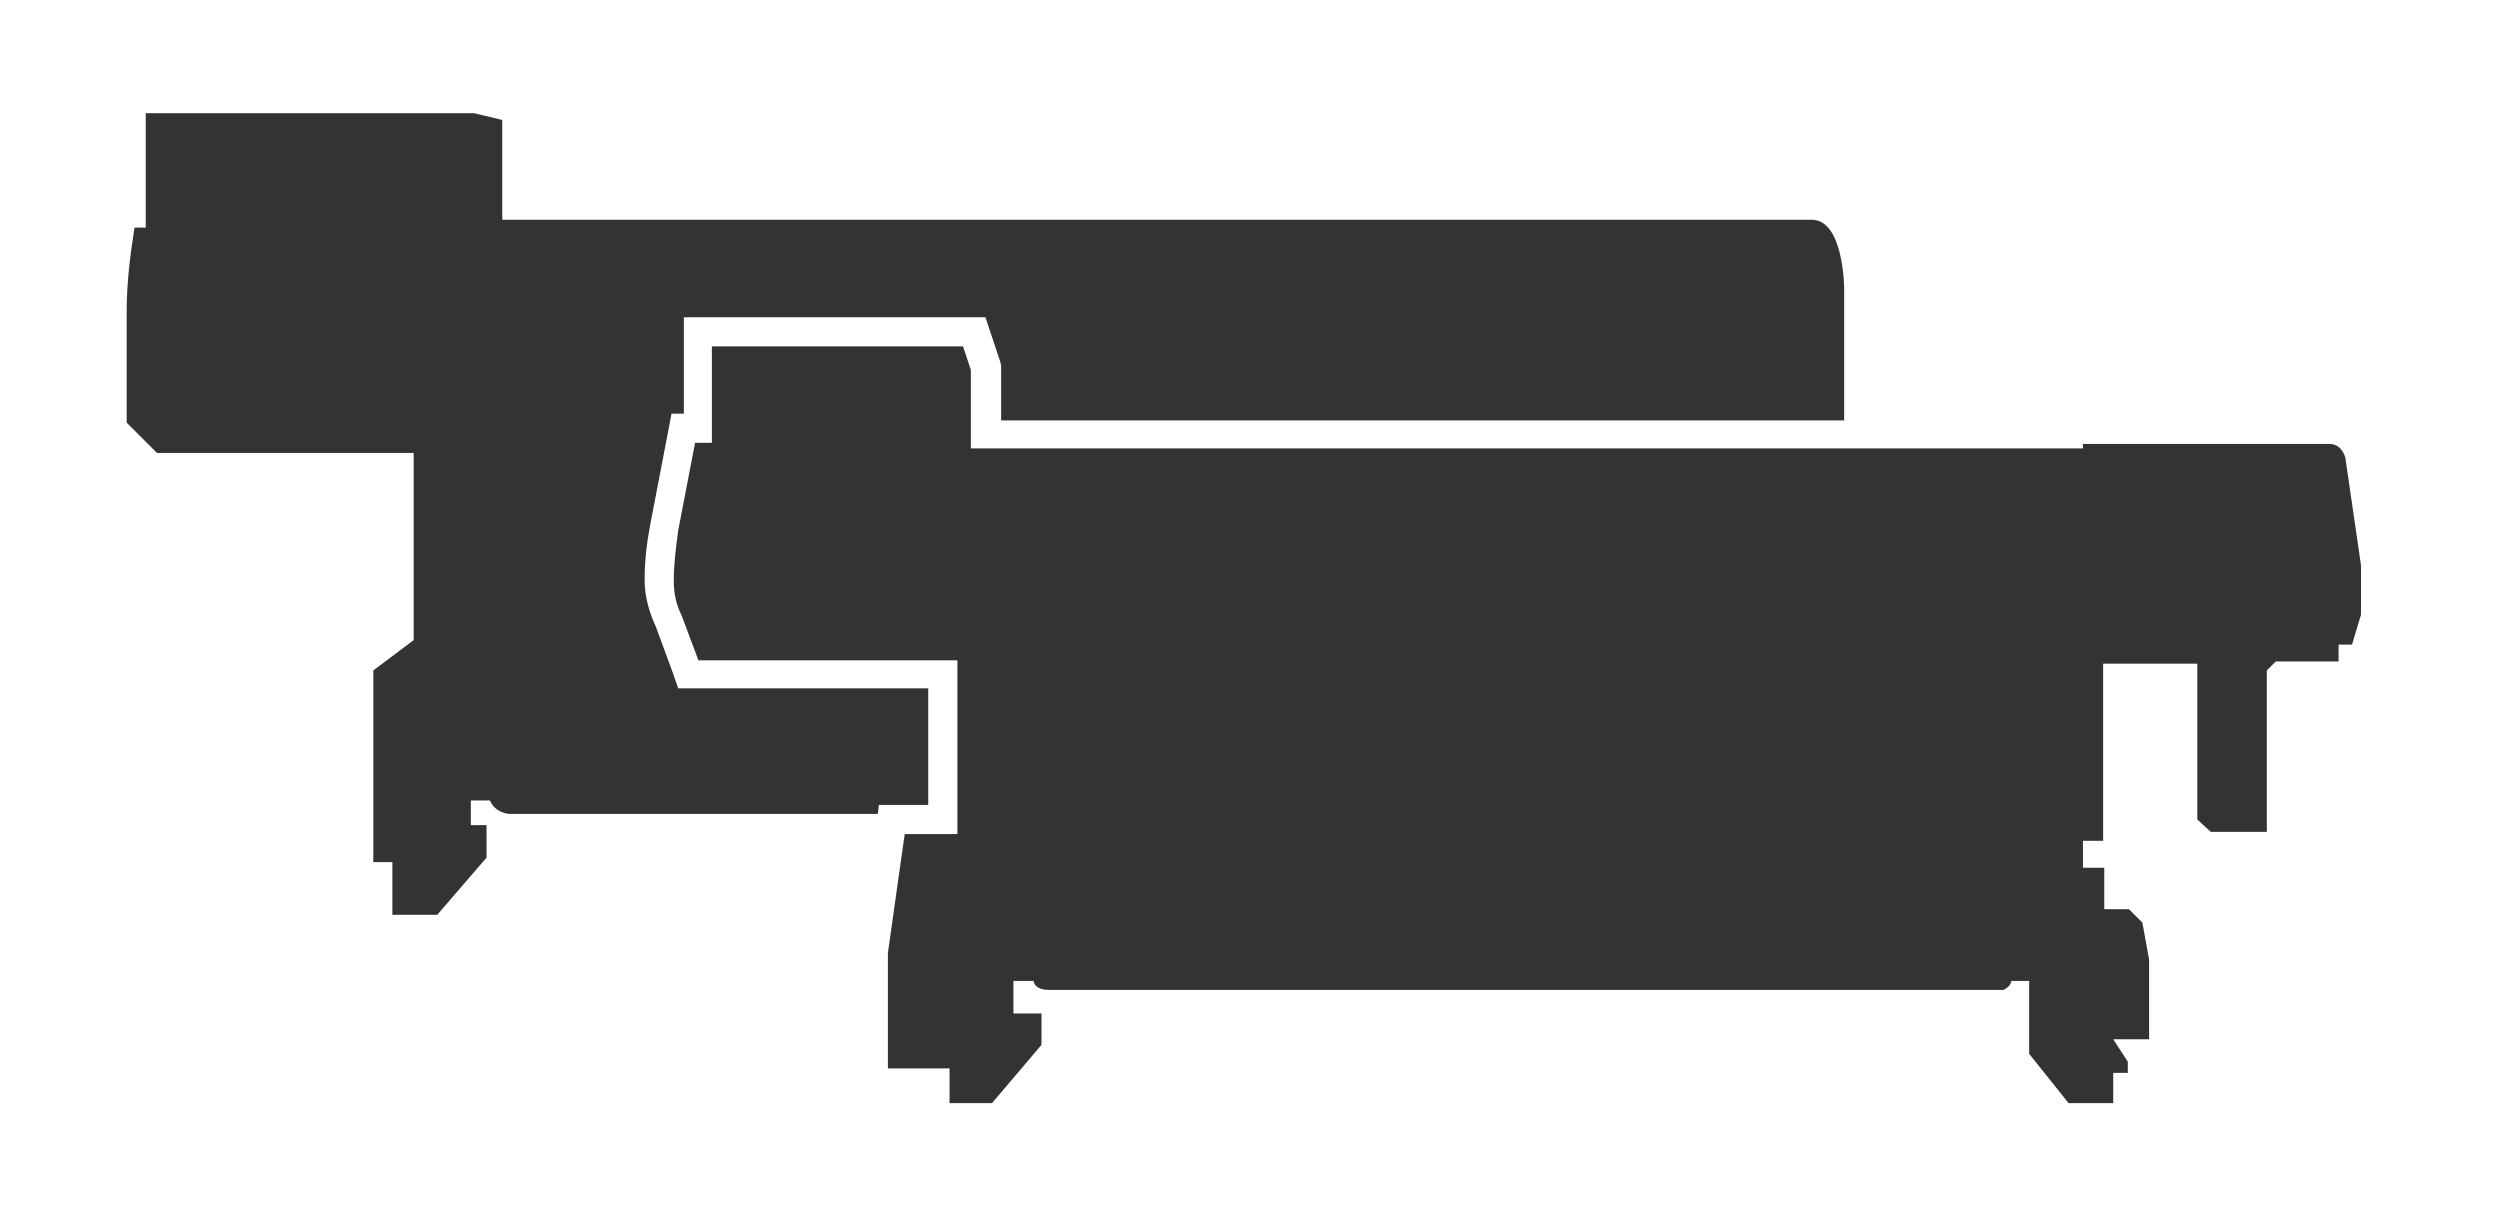 <svg xmlns="http://www.w3.org/2000/svg" xmlns:xlink="http://www.w3.org/1999/xlink" xml:space="preserve" id="Layer_1" x="0" y="0" style="enable-background:new 0 0 223 108.5" version="1.1" viewBox="0 0 223 108.5"><style type="text/css">.st1{fill:#333}</style><g><defs><path id="SVGID_1_" d="M11.3 10.1h199.3v88.3H11.3z"/></defs><clipPath id="SVGID_00000039114506428938610130000017201601162823008165_"><use xlink:href="#SVGID_1_" style="overflow:visible"/></clipPath><g style="clip-path:url(#SVGID_00000039114506428938610130000017201601162823008165_)"><path d="M209.2 40.8s-.3-1.2-1.4-1.2h-22v.4H86.6v-7l-.7-2.1H63.5v8.6H62l-1.5 7.8c-.2 1.5-.4 3-.4 4.5 0 1.1.2 2.1.7 3.1l1.5 4h23.1v15.5h-4.7L79.2 85v10.3h5.5v3.2h3.7l4.5-5.3v-2.8h-2.5v-2.9h1.8s0 .8 1.4.8h85.1s.7-.3.7-.8h1.6V94l3.6 4.5h3.9v-2.8h1.3v-1l-1.3-2h3.2v-7.1l-.6-3.3-1.2-1.2h-2.2v-3.7h-1.9V75h1.8V59.2h8.4v13.9l1.2 1.1h5V59.8l.8-.8h5.6v-1.5h1.2l.9-3v-3.4l-1.5-10.3z" class="st1"/><path d="M82.8 61.4H60.5l-.6-1.7-1.4-3.8c-.6-1.3-1-2.7-1-4.2 0-1.7.2-3.3.5-4.9l1.5-7.8.4-2.1H61v-8.6h26.9l.6 1.8.7 2.1.1.4v4.9h75.2V25.8s0-6.2-2.9-6.2H44.8v-8.9l-2.5-.6H13v10.2h-1c-.4 2.5-.7 5-.7 7.5v9.9l2.7 2.7h22.9v16.7l-3.6 2.7v17.1H35v4.7h4l4.4-5.1v-2.9H42v-2.2h1.7c.3.7.9 1.1 1.7 1.2h32.9l.1-.8h4.4V61.4z" class="st1"/></g></g></svg>